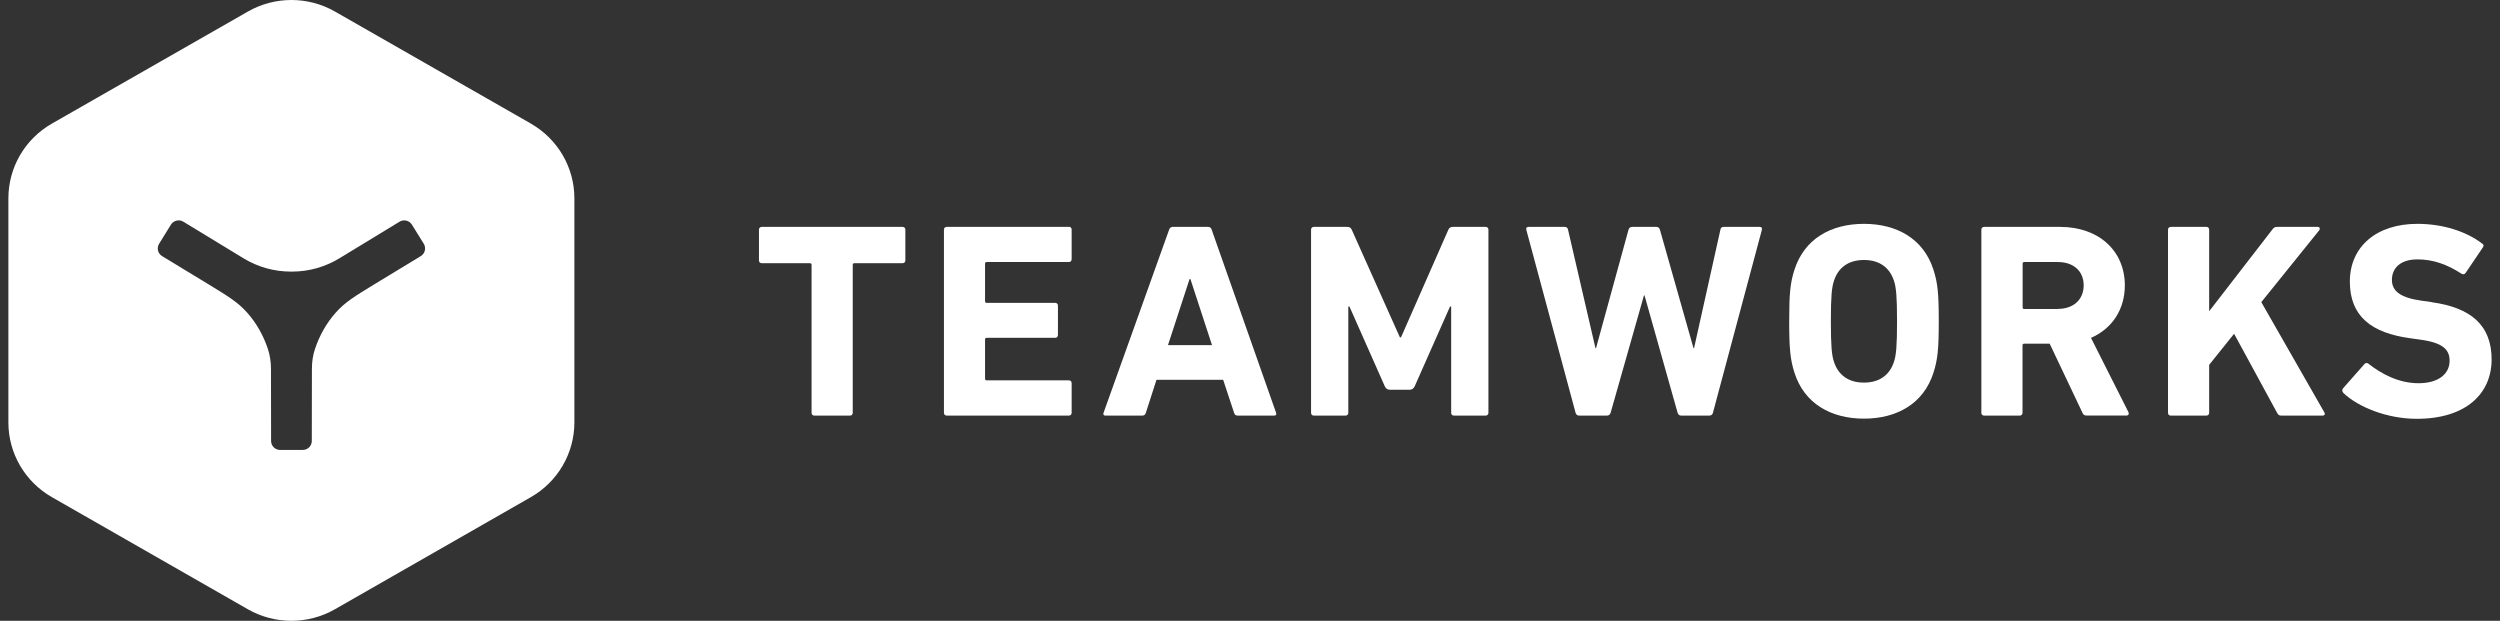 <svg xmlns="http://www.w3.org/2000/svg" width="149" height="37" viewBox="0 0 149 37" fill="none"><rect x="0" y="0" width="149" height="37" fill="#333333" stroke="none"/><path d="M31.644 7.367L19.964 0.688C18.359 -0.229 16.381 -0.229 14.776 0.688L3.092 7.367C1.487 8.285 0.5 9.982 0.5 11.818V25.179C0.5 27.014 1.487 28.712 3.092 29.629L14.772 36.312C16.377 37.229 18.356 37.229 19.961 36.312L31.64 29.629C33.245 28.712 34.233 27.014 34.233 25.179V11.818C34.233 9.982 33.245 8.285 31.64 7.367H31.644ZM25.081 15.263L22.367 16.91C21.087 17.69 20.558 18.016 20.005 18.638C19.462 19.253 19.048 19.976 18.773 20.799C18.644 21.179 18.59 21.582 18.59 21.986L18.583 26.285C18.583 26.577 18.342 26.816 18.047 26.816H16.693C16.398 26.816 16.157 26.577 16.157 26.285L16.15 21.986C16.15 21.582 16.092 21.179 15.967 20.799C15.692 19.976 15.278 19.253 14.735 18.638C14.178 18.016 13.649 17.69 12.37 16.91L9.659 15.263C9.404 15.108 9.326 14.782 9.482 14.53L10.188 13.387C10.344 13.139 10.677 13.058 10.928 13.213L14.518 15.398C15.363 15.912 16.337 16.187 17.328 16.187H17.412C18.403 16.187 19.377 15.912 20.222 15.398L23.812 13.213C24.063 13.058 24.392 13.139 24.549 13.387L25.258 14.53C25.41 14.782 25.332 15.108 25.081 15.263Z" fill="white"></path><path d="M53.799 13.523H45.401C45.299 13.523 45.234 13.59 45.234 13.687V15.523C45.234 15.623 45.302 15.687 45.401 15.687H48.271C48.339 15.687 48.37 15.721 48.37 15.788V24.605C48.37 24.706 48.438 24.77 48.536 24.77H50.657C50.755 24.77 50.823 24.702 50.823 24.605V15.788C50.823 15.721 50.857 15.687 50.922 15.687H53.792C53.891 15.687 53.959 15.62 53.959 15.523V13.687C53.959 13.586 53.891 13.523 53.792 13.523H53.799Z" fill="white"></path><path d="M63.704 13.522H56.425C56.324 13.522 56.259 13.59 56.259 13.687V24.605C56.259 24.706 56.327 24.769 56.425 24.769H63.704C63.803 24.769 63.87 24.702 63.87 24.605V22.833C63.87 22.732 63.803 22.669 63.704 22.669H58.811C58.743 22.669 58.709 22.635 58.709 22.568V20.235C58.709 20.168 58.743 20.134 58.811 20.134H62.886C62.988 20.134 63.053 20.067 63.053 19.969V18.215C63.053 18.114 62.985 18.05 62.886 18.05H58.811C58.743 18.05 58.709 18.017 58.709 17.949V15.717C58.709 15.65 58.743 15.617 58.811 15.617H63.704C63.803 15.617 63.87 15.549 63.87 15.452V13.68C63.87 13.579 63.803 13.516 63.704 13.516V13.522Z" fill="white"></path><path d="M72.218 13.687C72.184 13.586 72.12 13.523 72.001 13.523H69.897C69.778 13.523 69.714 13.59 69.68 13.687L65.771 24.605C65.737 24.706 65.771 24.77 65.886 24.77H68.075C68.19 24.77 68.258 24.719 68.292 24.605L68.927 22.635H72.9L73.552 24.605C73.586 24.719 73.65 24.77 73.769 24.77H75.941C76.056 24.77 76.09 24.702 76.056 24.605L72.215 13.687H72.218ZM69.612 20.568L70.898 16.632H70.949L72.235 20.568H69.612Z" fill="white"></path><path d="M88.547 13.523H86.592C86.46 13.523 86.375 13.573 86.324 13.687L83.501 20.104H83.433L80.562 13.687C80.511 13.573 80.43 13.523 80.294 13.523H78.306C78.207 13.523 78.139 13.59 78.139 13.687V24.605C78.139 24.706 78.207 24.77 78.306 24.77H80.192C80.294 24.77 80.359 24.702 80.359 24.605V18.269H80.427L82.53 23.015C82.598 23.163 82.697 23.23 82.849 23.23H84C84.149 23.23 84.251 23.163 84.319 23.015L86.422 18.269H86.49V24.605C86.49 24.706 86.558 24.77 86.657 24.77H88.543C88.642 24.77 88.71 24.702 88.71 24.605V13.687C88.71 13.586 88.642 13.523 88.543 13.523H88.547Z" fill="white"></path><path d="M104.875 13.523H102.738C102.622 13.523 102.554 13.573 102.537 13.687L100.966 20.749H100.932L98.93 13.687C98.897 13.586 98.829 13.523 98.73 13.523H97.278C97.159 13.523 97.095 13.59 97.061 13.687L95.123 20.749H95.089L93.454 13.687C93.437 13.586 93.369 13.523 93.253 13.523H91.099C90.983 13.523 90.949 13.59 90.966 13.687L93.905 24.605C93.939 24.706 94.007 24.77 94.105 24.77H95.775C95.89 24.77 95.958 24.702 95.992 24.605L97.98 17.607H98.014L99.986 24.605C100.02 24.706 100.084 24.77 100.203 24.77H101.872C101.988 24.77 102.073 24.702 102.09 24.605L105.011 13.687C105.028 13.586 104.994 13.523 104.879 13.523H104.875Z" fill="white"></path><path d="M111.092 13.341C109.103 13.341 107.536 14.252 106.952 16.07C106.701 16.847 106.636 17.475 106.636 19.146C106.636 20.817 106.704 21.445 106.952 22.221C107.536 24.04 109.107 24.951 111.092 24.951C113.077 24.951 114.648 24.04 115.232 22.221C115.483 21.445 115.551 20.817 115.551 19.146C115.551 17.475 115.483 16.847 115.232 16.07C114.648 14.252 113.077 13.341 111.092 13.341ZM112.88 21.563C112.629 22.339 112.028 22.803 111.092 22.803C110.155 22.803 109.555 22.339 109.304 21.563C109.171 21.166 109.12 20.622 109.12 19.149C109.12 17.677 109.171 17.132 109.304 16.736C109.555 15.959 110.155 15.495 111.092 15.495C112.028 15.495 112.629 15.959 112.88 16.736C113.013 17.132 113.063 17.677 113.063 19.149C113.063 20.622 113.013 21.166 112.88 21.563Z" fill="white"></path><path d="M124.621 20.138C125.873 19.593 126.64 18.45 126.64 17.012C126.64 14.961 125.103 13.523 122.782 13.523H118.255C118.157 13.523 118.089 13.59 118.089 13.687V24.605C118.089 24.706 118.157 24.77 118.255 24.77H120.376C120.474 24.77 120.542 24.702 120.542 24.605V20.585C120.542 20.517 120.576 20.484 120.641 20.484H122.161L124.115 24.602C124.166 24.716 124.217 24.766 124.367 24.766H126.738C126.857 24.766 126.905 24.665 126.857 24.568L124.621 20.134V20.138ZM122.649 18.417H120.647C120.58 18.417 120.549 18.383 120.549 18.316V15.717C120.549 15.65 120.583 15.617 120.647 15.617H122.649C123.586 15.617 124.187 16.161 124.187 17.005C124.187 17.849 123.586 18.41 122.649 18.41V18.417Z" fill="white"></path><path d="M134.774 18.006L138.215 13.738C138.3 13.637 138.249 13.523 138.147 13.523H135.724C135.592 13.523 135.524 13.556 135.439 13.67L131.666 18.551V13.687C131.666 13.586 131.598 13.523 131.5 13.523H129.379C129.281 13.523 129.213 13.59 129.213 13.687V24.605C129.213 24.706 129.281 24.77 129.379 24.77H131.5C131.598 24.77 131.666 24.702 131.666 24.605V21.744L133.152 19.892L135.724 24.622C135.792 24.736 135.84 24.77 135.976 24.77H138.429C138.544 24.77 138.595 24.686 138.527 24.571L134.771 18.003L134.774 18.006Z" fill="white"></path><path d="M144.93 18.006L144.33 17.922C143.027 17.741 142.558 17.327 142.558 16.682C142.558 15.969 143.077 15.459 144.078 15.459C145.015 15.459 145.85 15.758 146.715 16.319C146.8 16.369 146.881 16.353 146.949 16.269L147.967 14.763C148.052 14.648 148.035 14.581 147.933 14.514C146.98 13.784 145.578 13.341 144.075 13.341C141.622 13.341 140.051 14.712 140.051 16.783C140.051 18.853 141.337 19.842 143.641 20.158L144.241 20.242C145.595 20.423 145.996 20.837 145.996 21.499C145.996 22.292 145.327 22.84 144.143 22.84C142.959 22.84 141.924 22.279 141.17 21.684C141.086 21.616 140.987 21.616 140.919 21.701L139.65 23.139C139.565 23.24 139.599 23.354 139.667 23.422C140.553 24.265 142.273 24.961 144.041 24.961C146.98 24.961 148.5 23.455 148.5 21.422C148.5 19.388 147.265 18.329 144.927 18.013L144.93 18.006Z" fill="white"></path></svg>